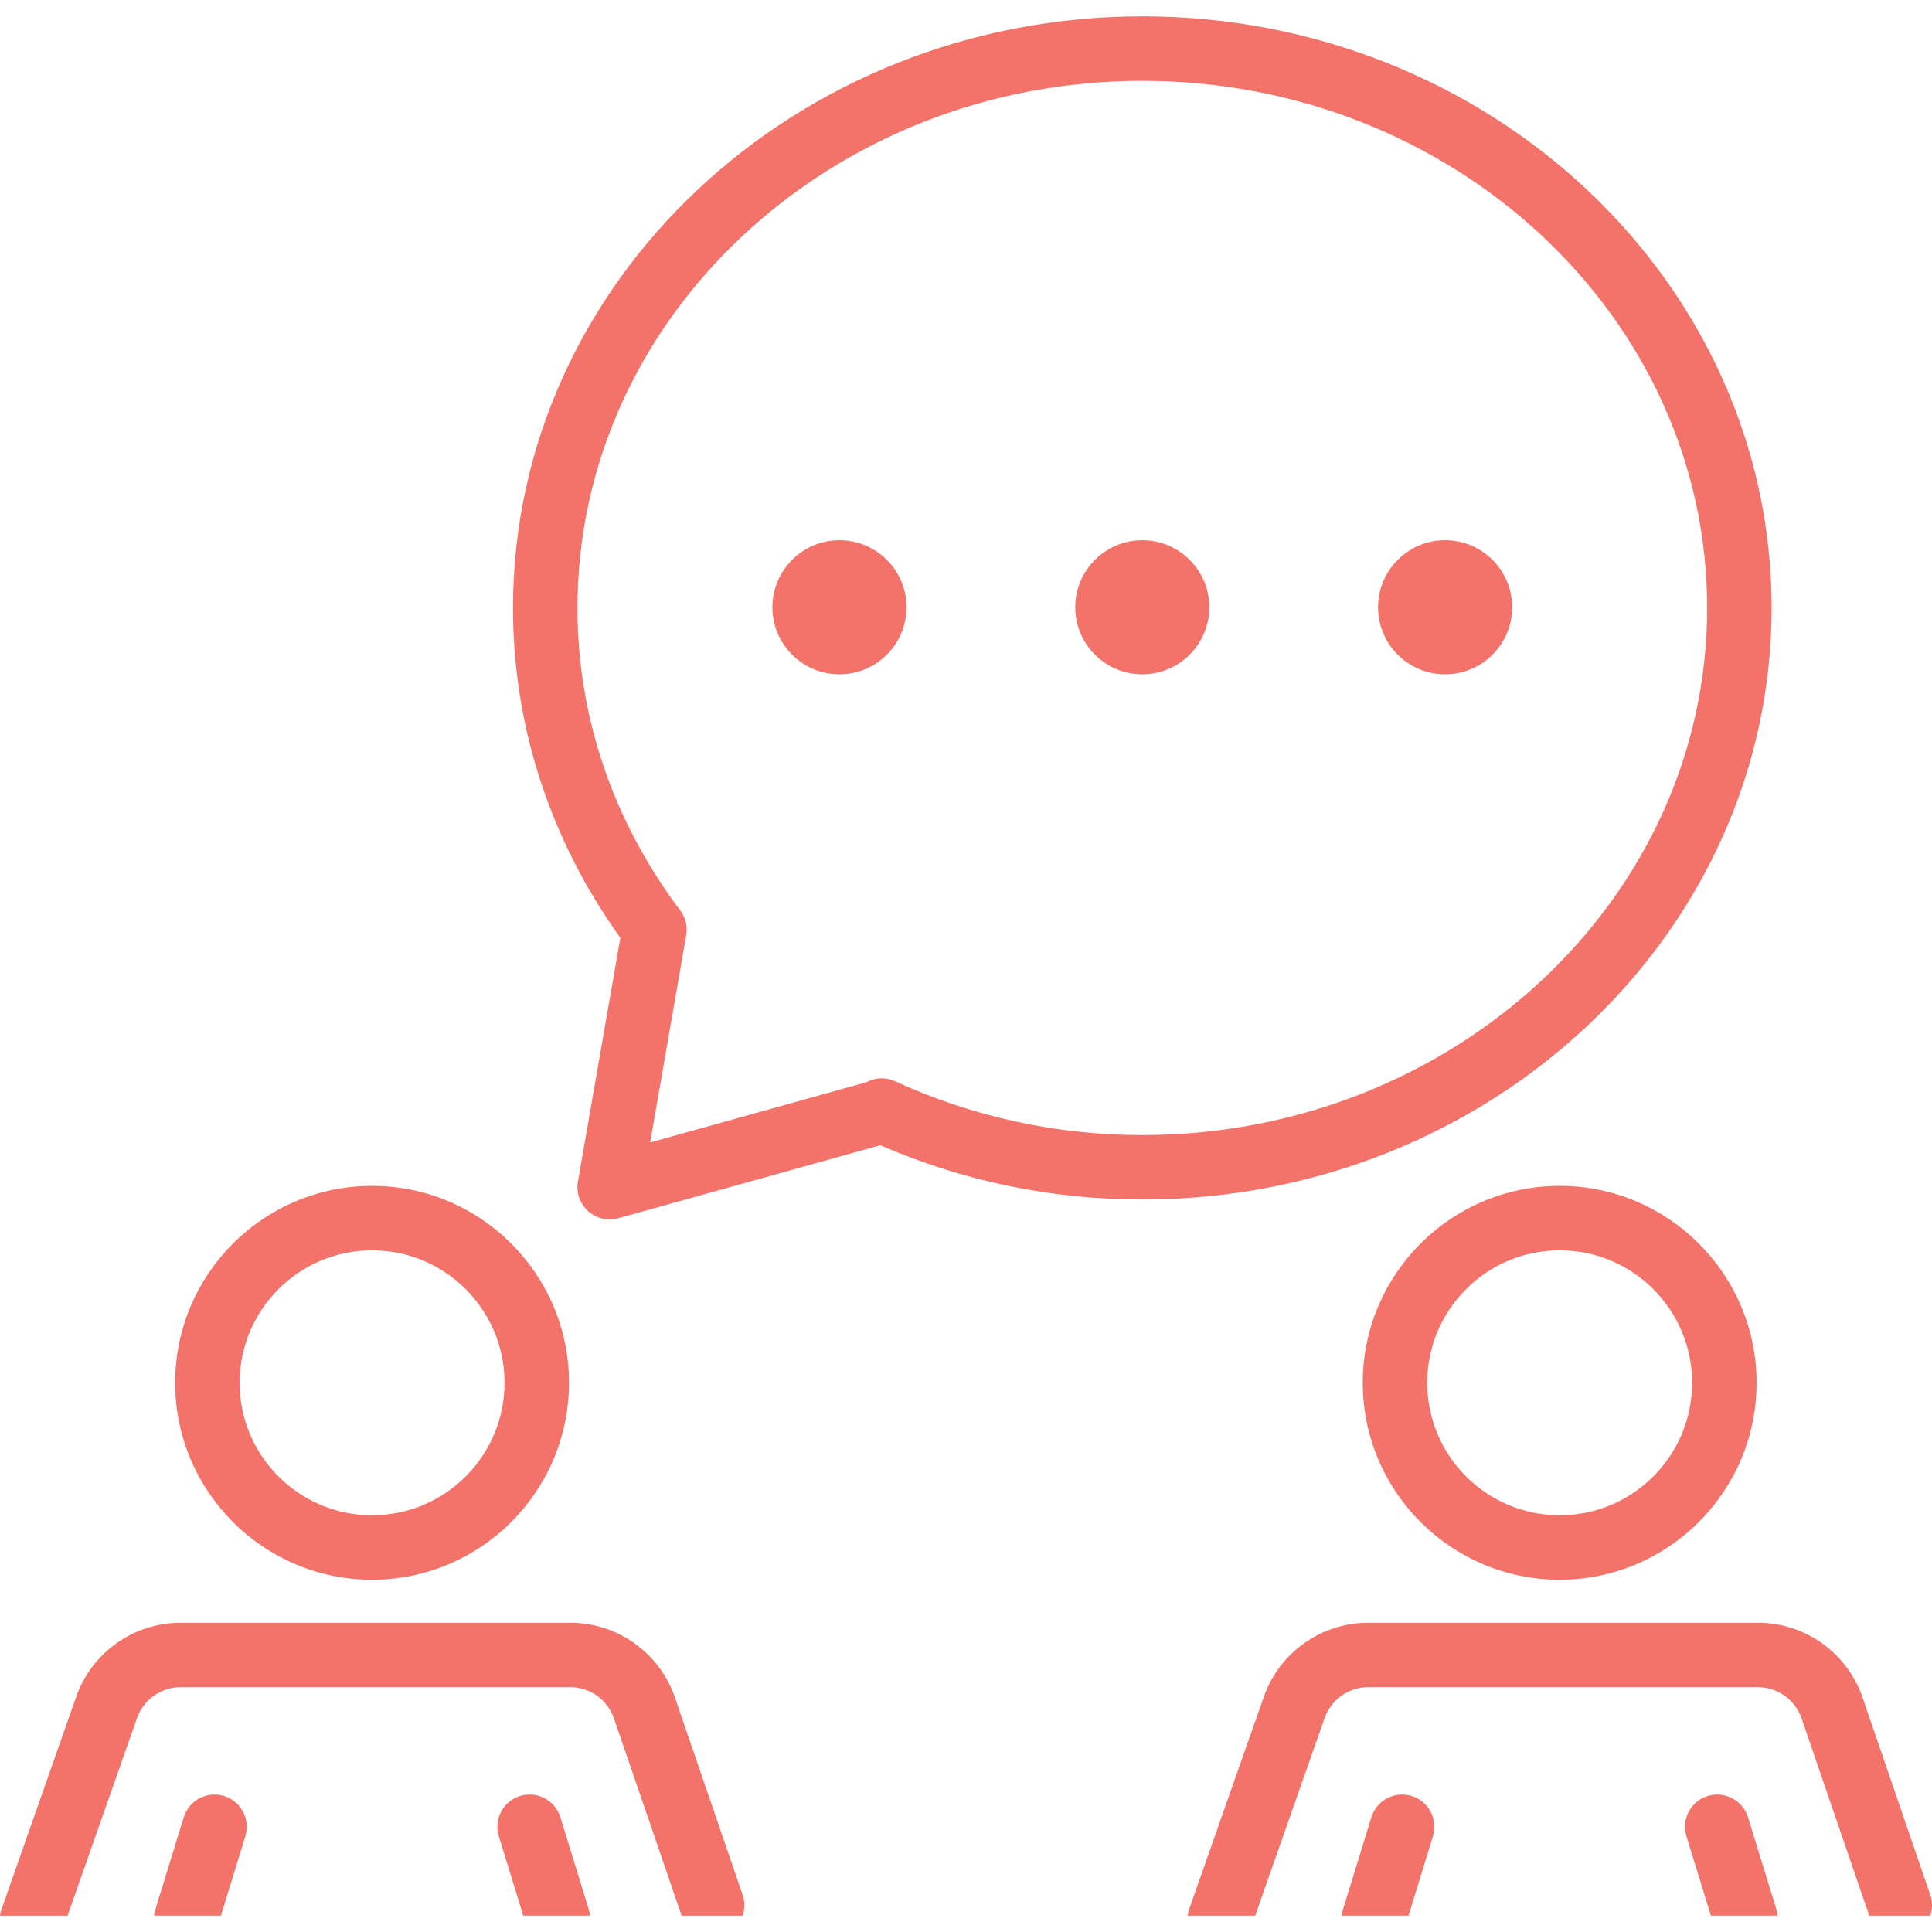 <?xml version="1.0" encoding="UTF-8"?> <svg xmlns="http://www.w3.org/2000/svg" xmlns:xlink="http://www.w3.org/1999/xlink" width="80px" height="80px" viewBox="0 0 80 80" version="1.1"><title>Support</title><g id="iApts_Desktop_Design" stroke="none" stroke-width="1" fill="none" fill-rule="evenodd"><g id="ContactUs_Design_HD" transform="translate(-664, -2150)" fill="#F3736A" fill-rule="nonzero"><g id="Support" transform="translate(664, 2150)"><path d="M56.429,57.259 C56.429,61.755 60.087,65.413 64.583,65.413 C69.079,65.413 72.737,61.756 72.737,57.259 C72.737,52.763 69.079,49.104 64.583,49.104 C60.087,49.104 56.429,52.763 56.429,57.259 Z M70.068,57.259 C70.068,60.284 67.608,62.744 64.583,62.744 C61.558,62.744 59.098,60.283 59.098,57.259 C59.098,54.234 61.558,51.773 64.583,51.773 C67.608,51.773 70.068,54.234 70.068,57.259 Z" id="Shape"></path><path d="M54.848,71.144 C55.117,70.377 55.845,69.861 56.659,69.861 L72.785,69.861 C73.605,69.861 74.334,70.382 74.601,71.158 L77.401,79.323 L79.93,79.323 C80.019,79.055 80.029,78.759 79.931,78.472 L77.126,70.293 C76.491,68.439 74.747,67.193 72.787,67.193 L56.66,67.193 C54.715,67.193 52.976,68.426 52.332,70.26 L49.241,79.056 C49.21,79.144 49.189,79.234 49.177,79.324 L51.975,79.324 L54.848,71.144 Z" id="Path"></path><path d="M58.452,74.367 C57.748,74.153 57.001,74.546 56.785,75.25 L55.599,79.104 C55.577,79.176 55.565,79.249 55.556,79.322 L58.324,79.322 L59.336,76.035 C59.552,75.331 59.156,74.584 58.452,74.367 Z" id="Path"></path><path d="M72.382,75.25 C72.166,74.546 71.42,74.153 70.715,74.367 C70.01,74.583 69.615,75.331 69.832,76.035 L70.844,79.322 L73.612,79.322 C73.603,79.249 73.591,79.176 73.569,79.104 L72.382,75.25 Z" id="Path"></path><path d="M15.407,65.413 C19.903,65.413 23.561,61.756 23.561,57.259 C23.561,52.763 19.903,49.104 15.407,49.104 C10.911,49.104 7.253,52.762 7.253,57.259 C7.253,61.755 10.911,65.413 15.407,65.413 Z M15.407,51.773 C18.432,51.773 20.892,54.235 20.892,57.259 C20.892,60.284 18.432,62.744 15.407,62.744 C12.382,62.744 9.922,60.283 9.922,57.259 C9.922,54.234 12.382,51.773 15.407,51.773 Z" id="Shape"></path><path d="M5.672,71.144 C5.941,70.377 6.669,69.861 7.483,69.861 L23.609,69.861 C24.429,69.861 25.158,70.382 25.424,71.158 L28.224,79.323 L30.753,79.323 C30.842,79.055 30.852,78.759 30.754,78.472 L27.949,70.293 C27.314,68.439 25.57,67.193 23.61,67.193 L7.483,67.193 C5.538,67.193 3.799,68.426 3.155,70.26 L0.064,79.056 C0.033,79.144 0.012,79.234 -7.89491929e-16,79.324 L2.798,79.324 L5.672,71.144 Z" id="Path"></path><path d="M9.276,74.367 C8.57,74.153 7.824,74.546 7.608,75.25 L6.422,79.104 C6.4,79.176 6.388,79.249 6.379,79.322 L9.148,79.322 L10.159,76.035 C10.375,75.331 9.98,74.584 9.276,74.367 Z" id="Path"></path><path d="M23.205,75.25 C22.989,74.546 22.243,74.153 21.538,74.367 C20.833,74.583 20.438,75.331 20.655,76.035 L21.667,79.322 L24.436,79.322 C24.426,79.249 24.414,79.176 24.392,79.104 L23.205,75.25 Z" id="Path"></path><path d="M47.3,0.677 C32.931,0.677 21.242,11.666 21.242,25.173 C21.242,30.064 22.777,34.774 25.687,38.832 L23.93,48.931 C23.852,49.381 24.01,49.841 24.349,50.148 C24.598,50.373 24.918,50.493 25.245,50.493 C25.364,50.493 25.485,50.477 25.604,50.444 L36.451,47.422 C39.895,48.914 43.542,49.669 47.301,49.669 C61.669,49.669 73.359,38.681 73.359,25.173 C73.359,11.666 61.668,0.677 47.3,0.677 Z M47.3,47.001 C43.739,47.001 40.288,46.249 37.043,44.765 C36.664,44.593 36.241,44.62 35.889,44.808 L26.922,47.307 L28.414,38.728 C28.477,38.364 28.388,37.991 28.165,37.697 C25.382,34.001 23.911,29.67 23.911,25.173 C23.911,13.138 34.404,3.346 47.3,3.346 C60.197,3.346 70.69,13.138 70.69,25.173 C70.69,37.209 60.196,47.001 47.3,47.001 Z" id="Shape"></path><path d="M34.76,22.369 C33.228,22.369 31.983,23.614 31.983,25.145 C31.983,26.676 33.228,27.922 34.76,27.922 C36.291,27.922 37.537,26.676 37.537,25.145 C37.537,23.614 36.292,22.369 34.76,22.369 Z" id="Path"></path><path d="M47.3,22.369 C45.769,22.369 44.523,23.614 44.523,25.145 C44.523,26.676 45.768,27.922 47.3,27.922 C48.83,27.922 50.076,26.676 50.076,25.145 C50.076,23.614 48.831,22.369 47.3,22.369 Z" id="Path"></path><path d="M59.839,22.369 C58.308,22.369 57.062,23.614 57.062,25.145 C57.062,26.676 58.308,27.922 59.839,27.922 C61.371,27.922 62.616,26.676 62.616,25.145 C62.616,23.614 61.371,22.369 59.839,22.369 Z" id="Path"></path></g></g></g></svg> 